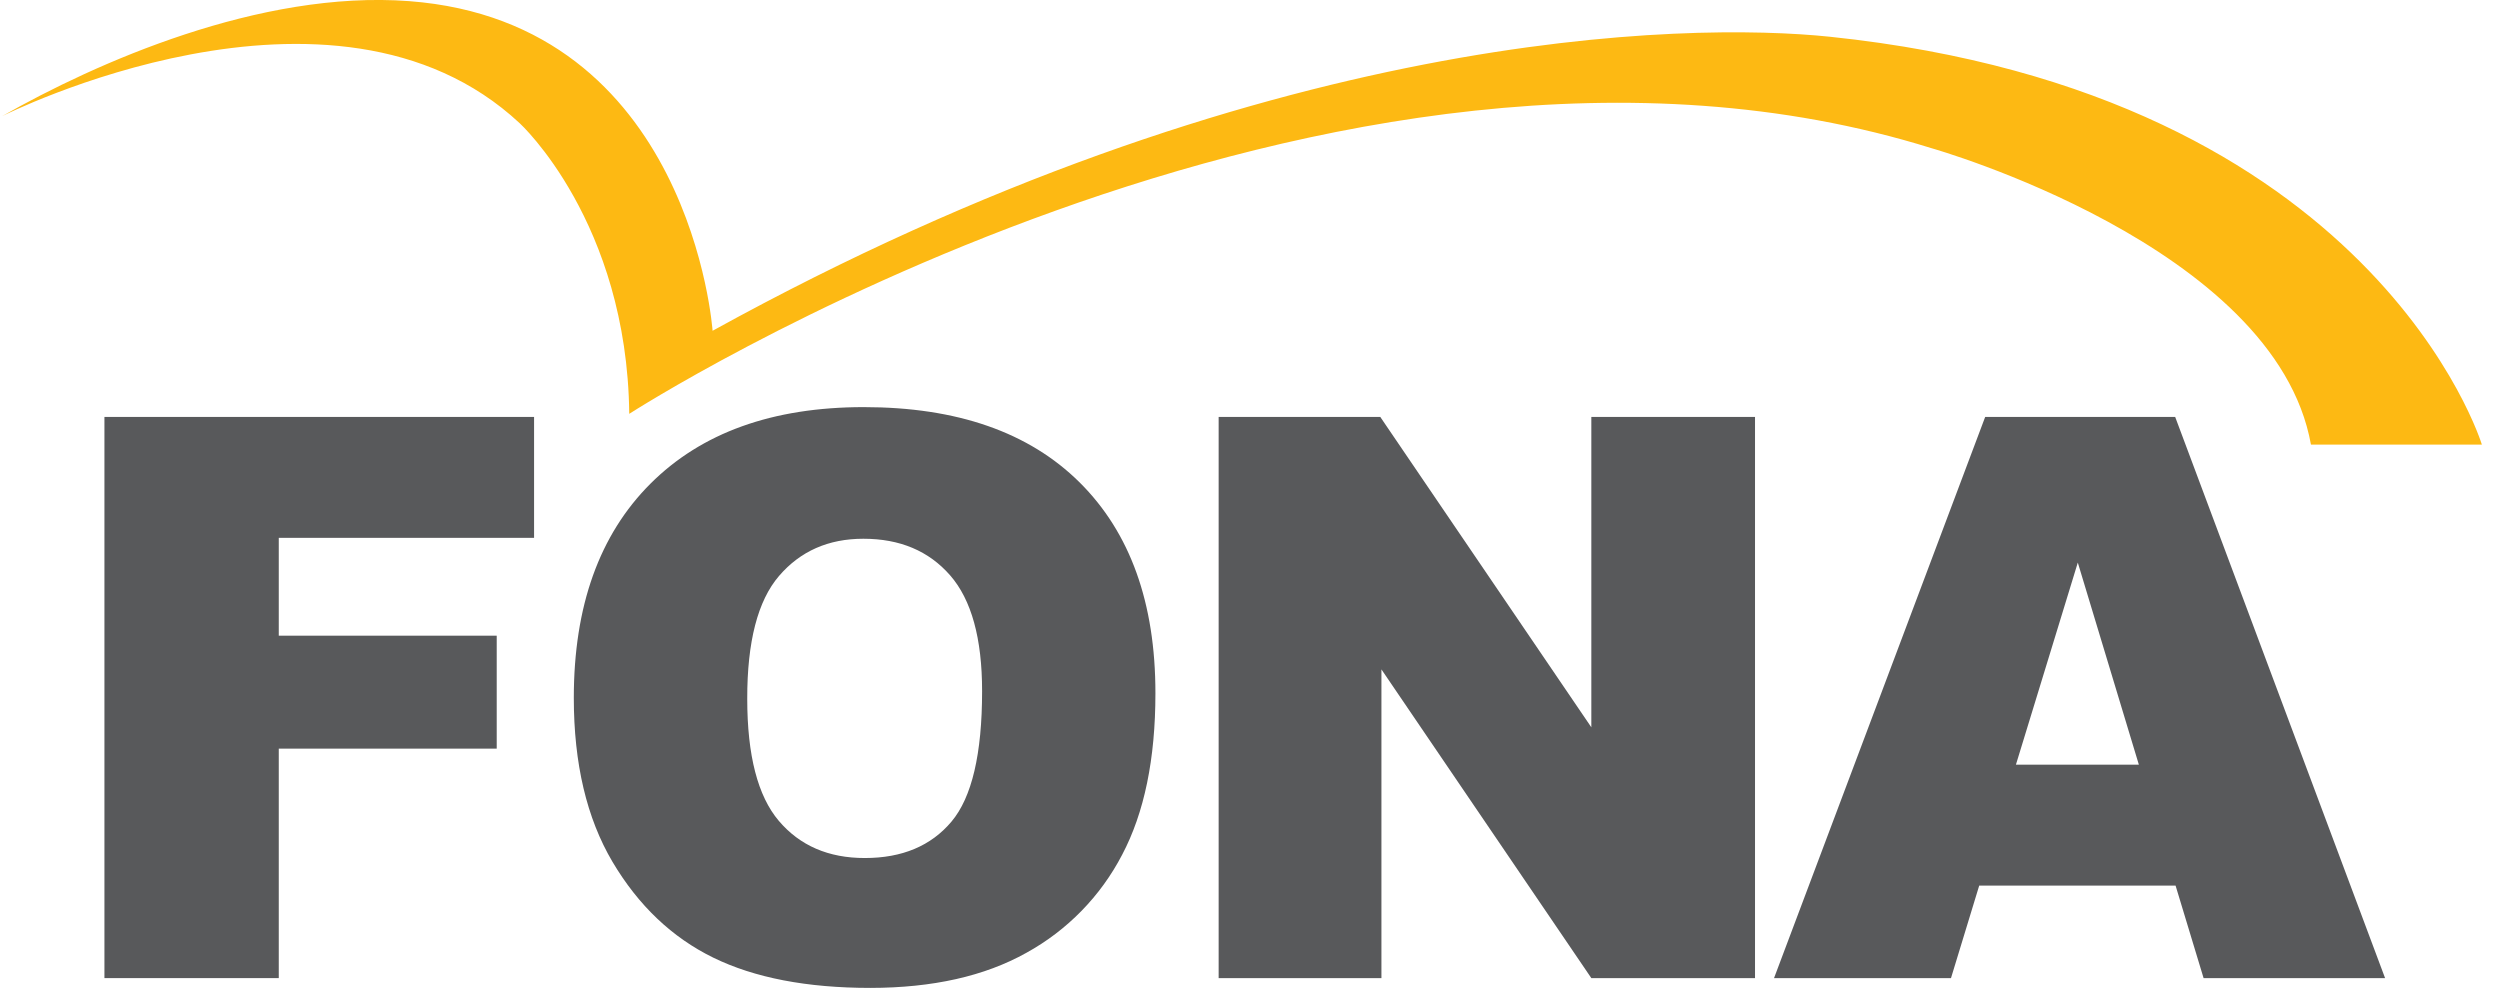 <svg width="124" height="49" viewBox="0 0 124 49" fill="none" xmlns="http://www.w3.org/2000/svg">
<path d="M5.18 20.68H26.49V26.677H13.827V31.53H24.637V37.132H13.827V48.514H5.18V20.68Z" fill="#58595B"/>
<path d="M28.461 34.615C28.461 30.066 29.727 26.526 32.259 23.994C34.792 21.462 38.317 20.195 42.836 20.193C47.469 20.193 51.04 21.438 53.549 23.927C56.057 26.417 57.311 29.903 57.309 34.387C57.309 37.644 56.758 40.314 55.657 42.398C54.589 44.452 52.936 46.144 50.907 47.26C48.836 48.419 46.256 48.998 43.168 49C40.021 49 37.424 48.499 35.378 47.499C33.332 46.498 31.666 44.914 30.38 42.747C29.101 40.584 28.461 37.873 28.461 34.615ZM37.063 34.66C37.063 37.469 37.586 39.488 38.631 40.717C39.676 41.946 41.098 42.56 42.897 42.558C44.746 42.558 46.178 41.957 47.191 40.755C48.205 39.553 48.712 37.395 48.712 34.28C48.712 31.66 48.183 29.745 47.125 28.535C46.067 27.325 44.633 26.721 42.821 26.722C41.09 26.722 39.697 27.337 38.641 28.566C37.584 29.795 37.059 31.826 37.063 34.66Z" fill="#58595B"/>
<path d="M60.445 20.68H68.462L78.93 36.074V20.68H87.049V48.514H78.93L68.519 33.202V48.514H60.445V20.68Z" fill="#58595B"/>
<path d="M107.908 43.925H98.169L96.769 48.514H87.992L98.465 20.68H107.889L118.3 48.514H109.298L107.908 43.925ZM106.087 37.927L103.059 27.905L99.99 37.927H106.087Z" fill="#58595B"/>
<path d="M0.105 5.762C0.105 5.762 16.517 -2.531 25.781 6.116C25.781 6.116 31.105 10.997 31.211 20.526C31.211 20.526 66.034 -1.943 95.801 7.35C95.801 7.35 112.86 12.172 114.623 22.053H123.101C123.101 22.053 117.813 4.645 90.758 1.822C83.733 1.09 62.639 1.35 35.344 16.407C35.344 16.407 34.287 1.116 20.288 0.056C12.894 -0.501 4.751 3.116 0.105 5.762Z" fill="#FDB913"/>
</svg>
